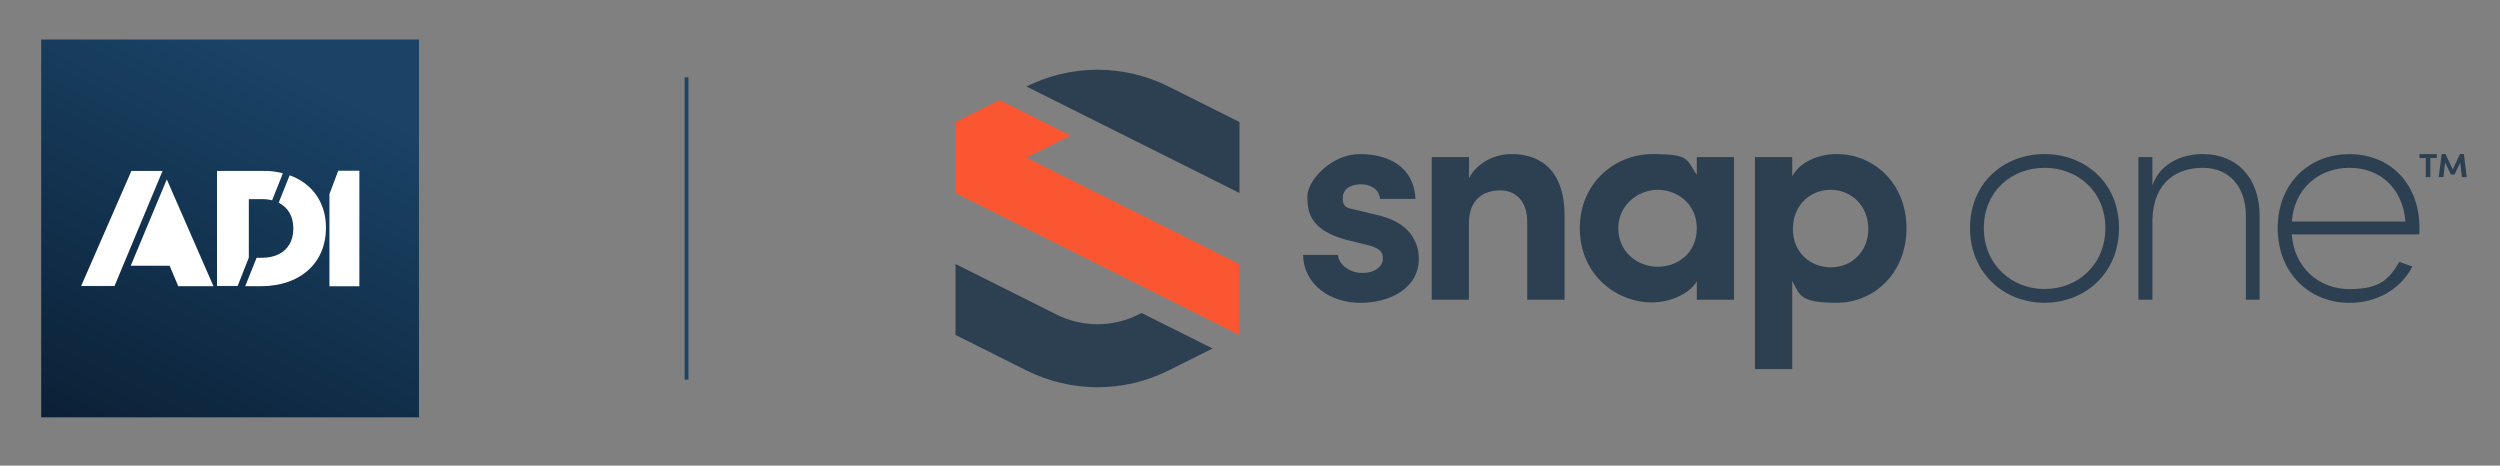 <?xml version="1.0" encoding="UTF-8"?>
<svg id="Layer_1" data-name="Layer 1" xmlns="http://www.w3.org/2000/svg" xmlns:xlink="http://www.w3.org/1999/xlink" version="1.1" viewBox="0 0 3308.6 616.2">
  <rect x="0" y="0" width="3308.6" height="616.2" fill="#808080" stroke="none"/>
  <defs>
    <style>
      .cls-1 {
        mask: url(#mask);
      }

      .cls-2 {
        fill: url(#linear-gradient);
      }

      .cls-2, .cls-3, .cls-4, .cls-5, .cls-6, .cls-7 {
        stroke-width: 0px;
      }

      .cls-3 {
        fill: #f95631;
      }

      .cls-4 {
        fill: #1a4366;
      }

      .cls-5 {
        fill: #2d4052;
      }

      .cls-6 {
        fill-rule: evenodd;
      }

      .cls-6, .cls-7 {
        fill: #fff;
      }
    </style>
    <linearGradient id="linear-gradient" x1="404.5" y1="500.2" x2="154.5" y2=".2" gradientTransform="translate(0 602.4) scale(1 -1)" gradientUnits="userSpaceOnUse">
      <stop offset="0" stop-color="#1a4366"/>
      <stop offset="1" stop-color="#0b2036"/>
    </linearGradient>
    <mask id="mask" x="107.2" y="225.9" width="267.2" height="152.9" maskUnits="userSpaceOnUse">
      <g id="mask0_1_25" data-name="mask0 1 25">
        <path class="cls-7" d="M107.2,225.9h267.2v152.9H107.2v-152.9Z"/>
      </g>
    </mask>
  </defs>
  <path class="cls-5" d="M1783.5,317.9c-48.9-12.9-53.3-36-53.3-57.8s32.3-56.2,69.5-56.2,71.5,16.2,73.6,59.4h-46.9c-1.2-14.1-14.2-19.4-25.4-19.4s-23.9,4.4-23.9,18.6,8.9,12.9,19.8,15.8l31.5,7.7c43.6,12.1,49.3,41.2,49.3,56.6,0,38.8-38,58.2-77.2,58.2s-74.8-23-76-63.5h46.1c1.2,13.3,16.6,25,34.8,23.8,14.1-.4,24.7-8.1,24.7-19,.4-9.7-6.5-14.5-20.6-17.8l-25.9-6.5Z"/>
  <path class="cls-5" d="M1944.1,396.7h-49.3v-188.8h49.3v27.9c10.9-20.6,33.9-31.9,56.2-31.9,44.1,0,70.3,27.5,70.3,81.2v111.6h-49.4v-102.7c0-27.5-14.6-42-36-42s-41.2,11.3-41.2,44v100.6Z"/>
  <path class="cls-5" d="M2245.6,372.4c-11.7,19.4-40.4,27.9-58.6,27.9-49.7,0-96.2-38-96.2-98.2s46.5-98.2,96.2-98.2,44.5,6.9,58.6,27.5v-23.5h49.3v188.8h-49.3v-24.2ZM2193.8,353c27.1,0,51.8-18.6,51.8-50.9s-25.9-50.9-51.8-50.9-52.1,20.2-52.1,50.9,24.7,50.9,52.1,50.9Z"/>
  <path class="cls-5" d="M2371.9,233.4c10.1-19,34.4-29.5,59-29.5,49.3,0,92.2,38.8,92.2,98.2s-42.9,98.6-92.2,98.6-48.9-10.1-59-29.1v116.8h-49.3V207.9h49.3v25.5ZM2422.9,353.8c27.1,0,49.7-20.2,49.7-50.9s-22.7-51.7-49.7-51.7-50.1,20.2-50.1,51.8c0,32.2,24.2,50.8,50.1,50.8Z"/>
  <path class="cls-5" d="M2607.2,301.7c0-59.8,44.9-97.8,98.6-97.8s98.6,38,98.6,97.8-44.9,99-98.6,99-98.6-39.2-98.6-99ZM2786.3,301.7c0-48.5-36.7-79.6-80.4-79.6s-80.4,31.1-80.4,79.6,36.8,80.8,80.4,80.8,80.4-31.8,80.4-80.8h0Z"/>
  <path class="cls-5" d="M2830,207.9h18.6v37.2c10.9-30.3,40.8-41.2,66.7-41.2,45.3,0,75.2,31.5,75.2,82.1v110.7h-18.2v-110.7c0-40-23-63.9-57-63.9s-65.5,18.6-66.7,68.7v105.9h-18.6v-188.8Z"/>
  <path class="cls-5" d="M3201.6,310.2h-168.6c3.2,44.1,36,72.4,76.4,72.4s52.6-13.3,65.9-36l17.4,6.1c-16.2,30.7-47.3,48.1-83.3,48.1-53,0-95-39.2-95-99s42-97.8,95-97.8,92.6,38,92.6,97.8c0,2.8,0,5.7-.3,8.5ZM3033.1,293.2h150.4c-3.6-43.7-33.2-71.1-74-71.1s-73.2,27.5-76.4,71.1Z"/>
  <path class="cls-5" d="M1640.4,161.5l-93.9-47c-29.2-14.6-61.3-22.2-94-22.2s-64.8,7.6-94,22.2l281.9,140.9v-94Z"/>
  <path class="cls-3" d="M1358.5,208.5l58.3-29.1-94-47-58.3,29.1v94l375.8,187.9v-93.9l-281.9-140.9Z"/>
  <path class="cls-5" d="M1510.8,414.2l-4.1,2.1c-16.8,8.4-35.4,12.8-54.2,12.8s-37.3-4.4-54.2-12.8l-133.7-66.9v93.9l93.9,47c29.2,14.6,61.4,22.2,94,22.2s64.8-7.6,94-22.2l58.3-29.1-94-47Z"/>
  <path class="cls-5" d="M3202,209.1v-5.2h22.9v5.2h-8.5v25.3h-6v-25.3h-8.4ZM3264.5,234.4h-6.3l-2.2-19.2-7.6,15.8h-4.7l-7.7-15.8-2.3,19.2h-6.2l3.9-30.6h5l9.7,20.4,9.5-20.4h5.2l3.8,30.6Z"/>
  <rect class="cls-4" x="906.1" y="102.4" width="5" height="400"/>
  <rect class="cls-2" x="54.5" y="52.3" width="500" height="500"/>
  <path class="cls-6" d="M447.6,226l-11.6,31v121.9h39.6v-152.9h-28Z"/>
  <path class="cls-6" d="M383.3,232.1l-14.5,36.2h0c12.2,6.1,19.4,17.7,19.4,33.9v.4c0,16.2-7.2,27.8-19.2,33.8-6.3,3.2-13.9,4.8-22.6,4.8h-6.8l-15.1,37.6h20.4c54.6,0,86.5-32.8,86.5-76.9v-.4c0-32.6-17.2-58.3-48-69.5Z"/>
  <g class="cls-1">
    <g>
      <path class="cls-6" d="M329.3,341.3v-77.8h17.1c4.9,0,9.5.5,13.7,1.6h0s14.3-35.8,14.3-35.8c-8.7-2.2-18.2-3.4-28.7-3.4h-58.5v152.9h27.2l14.8-37.6Z"/>
      <path class="cls-6" d="M215.2,226h-41.2s-66.8,152.9-66.8,152.9h44.2l63.8-152.9Z"/>
    </g>
  </g>
  <path class="cls-6" d="M220.8,237.3l-47.8,114.4h51.5l11.4,27.1h46.6l-61.8-141.5Z"/>
</svg>